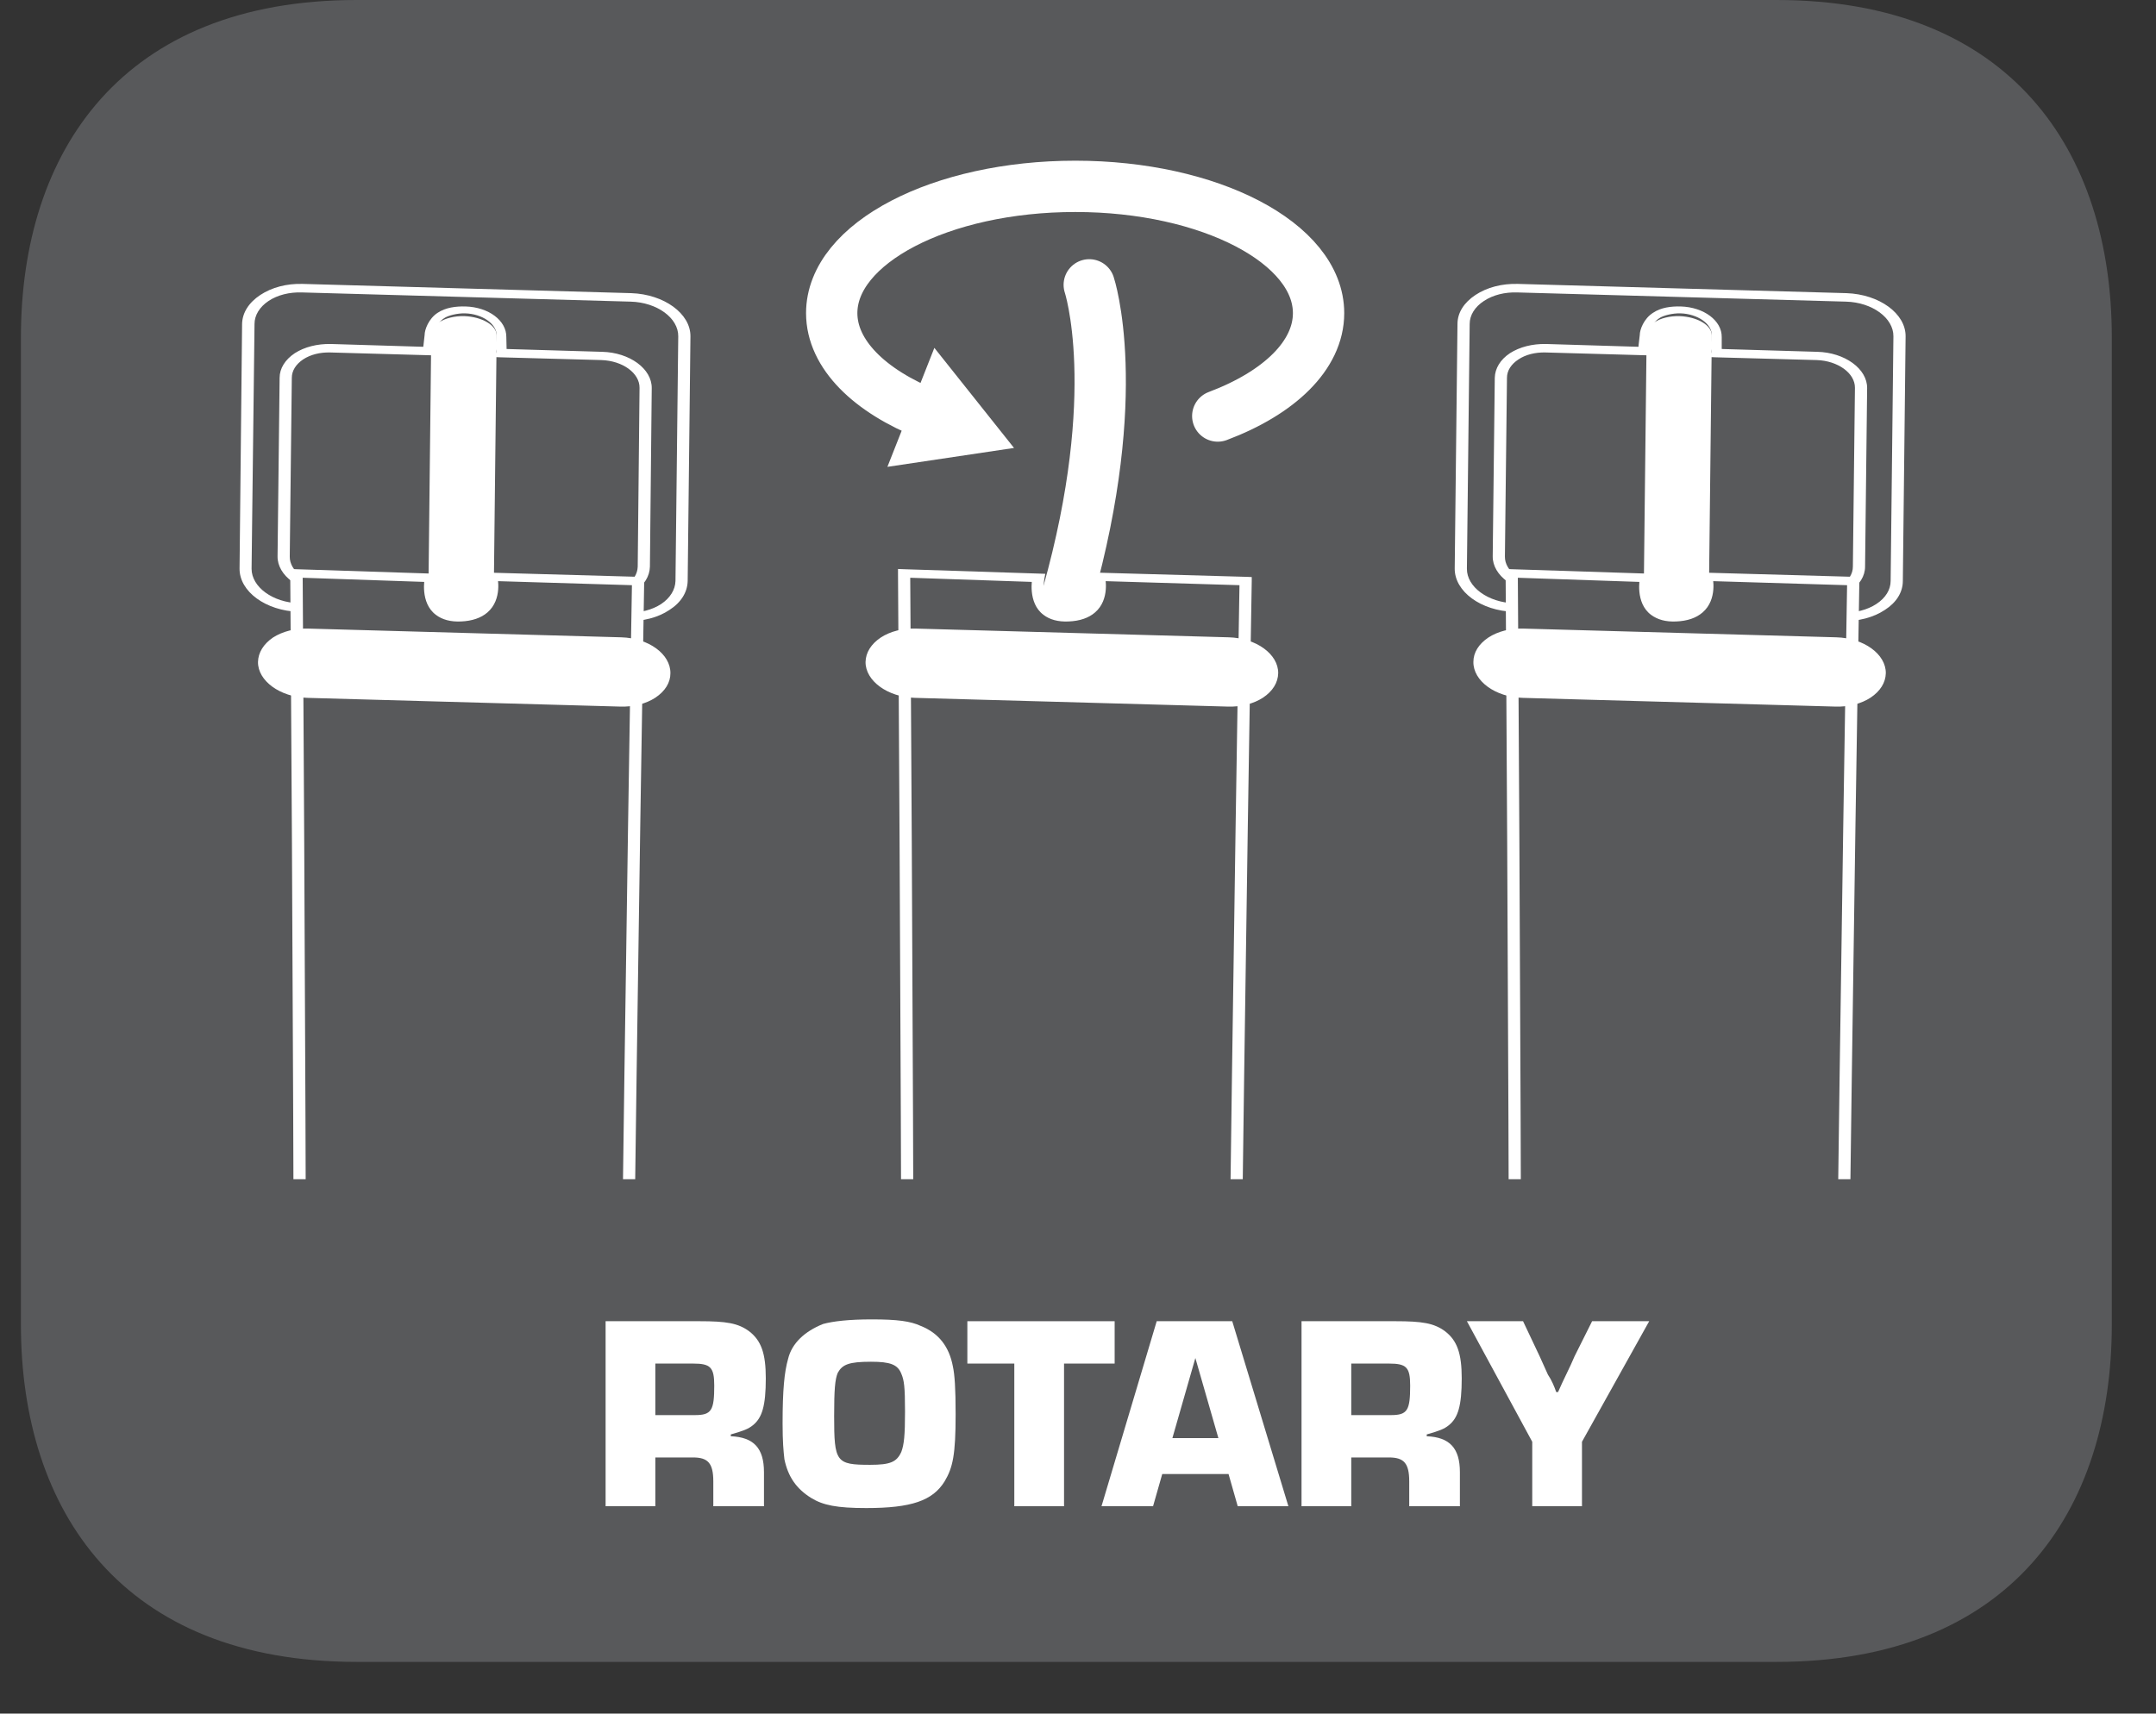 <?xml version="1.0" encoding="UTF-8"?>
<svg xmlns="http://www.w3.org/2000/svg" xmlns:xlink="http://www.w3.org/1999/xlink" width="36.594pt" height="29.093pt" viewBox="0 0 36.594 29.093" version="1.2">
<rect x="0" y="0" width="36.594" height="29.093" fill="#333333" stroke="none"/>
<defs>
<g>
<symbol overflow="visible" id="glyph0-0">
<path style="stroke:none;" d=""/>
</symbol>
<symbol overflow="visible" id="glyph0-1">
<path style="stroke:none;" d="M 0.25 0 L 1.094 0 L 1.094 -0.828 L 1.734 -0.828 C 1.984 -0.828 2.078 -0.734 2.078 -0.422 L 2.078 0 L 2.938 0 L 2.938 -0.578 C 2.938 -0.984 2.766 -1.172 2.375 -1.188 L 2.375 -1.219 C 2.594 -1.281 2.672 -1.312 2.75 -1.375 C 2.906 -1.5 2.969 -1.703 2.969 -2.172 C 2.969 -2.594 2.891 -2.812 2.688 -2.969 C 2.5 -3.109 2.297 -3.141 1.844 -3.141 L 0.25 -3.141 Z M 1.094 -1.547 L 1.094 -2.422 L 1.734 -2.422 C 2.031 -2.422 2.094 -2.359 2.094 -2.047 C 2.094 -1.625 2.047 -1.547 1.766 -1.547 Z M 1.094 -1.547 "/>
</symbol>
<symbol overflow="visible" id="glyph0-2">
<path style="stroke:none;" d="M 1.656 -3.172 C 1.266 -3.172 1 -3.141 0.828 -3.094 C 0.516 -2.969 0.297 -2.766 0.234 -2.5 C 0.172 -2.281 0.141 -1.984 0.141 -1.406 C 0.141 -1.094 0.156 -0.938 0.172 -0.797 C 0.234 -0.5 0.375 -0.297 0.625 -0.141 C 0.828 -0.016 1.062 0.031 1.562 0.031 C 2.328 0.031 2.688 -0.094 2.891 -0.422 C 3.031 -0.656 3.078 -0.875 3.078 -1.562 C 3.078 -2 3.062 -2.234 3.031 -2.375 C 2.969 -2.703 2.797 -2.938 2.484 -3.062 C 2.312 -3.141 2.094 -3.172 1.656 -3.172 Z M 1.641 -2.453 C 1.969 -2.453 2.094 -2.406 2.156 -2.25 C 2.203 -2.141 2.219 -2.031 2.219 -1.609 C 2.219 -1.203 2.203 -1.047 2.156 -0.922 C 2.078 -0.75 1.969 -0.703 1.625 -0.703 C 1.047 -0.703 1.016 -0.75 1.016 -1.531 C 1.016 -1.984 1.031 -2.156 1.078 -2.266 C 1.156 -2.406 1.266 -2.453 1.641 -2.453 Z M 1.641 -2.453 "/>
</symbol>
<symbol overflow="visible" id="glyph0-3">
<path style="stroke:none;" d="M 1.672 -2.422 L 2.531 -2.422 L 2.531 -3.141 L 0.031 -3.141 L 0.031 -2.422 L 0.828 -2.422 L 0.828 0 L 1.672 0 Z M 1.672 -2.422 "/>
</symbol>
<symbol overflow="visible" id="glyph0-4">
<path style="stroke:none;" d="M 2.125 -0.547 L 2.281 0 L 3.141 0 L 2.188 -3.141 L 0.906 -3.141 L -0.031 0 L 0.844 0 L 1 -0.547 Z M 1.953 -1.156 L 1.172 -1.156 L 1.562 -2.516 Z M 1.953 -1.156 "/>
</symbol>
<symbol overflow="visible" id="glyph0-5">
<path style="stroke:none;" d="M 3.094 -3.141 L 2.125 -3.141 L 1.828 -2.547 C 1.75 -2.359 1.641 -2.156 1.547 -1.938 L 1.516 -1.938 C 1.484 -2.031 1.438 -2.141 1.375 -2.234 L 1.234 -2.547 L 0.953 -3.141 L 0 -3.141 L 1.109 -1.094 L 1.109 0 L 1.953 0 L 1.953 -1.094 Z M 3.094 -3.141 "/>
</symbol>
</g>
<clipPath id="clip1">
  <path d="M 0.355 0 L 35.844 0 L 35.844 28.215 L 0.355 28.215 Z M 0.355 0 "/>
</clipPath>
<clipPath id="clip2">
  <path d="M 0.355 0 L 35.844 0 L 35.844 28.215 L 0.355 28.215 Z M 0.355 0 "/>
</clipPath>
<clipPath id="clip3">
  <path d="M 4 4.102 L 12 4.102 L 12 11 L 4 11 Z M 4 4.102 "/>
</clipPath>
<clipPath id="clip4">
  <path d="M 4 4.102 L 12 4.102 L 12 11 L 4 11 Z M 4 4.102 "/>
</clipPath>
<clipPath id="clip5">
  <path d="M 4 9 L 11 9 L 11 20.02 L 4 20.02 Z M 4 9 "/>
</clipPath>
<clipPath id="clip6">
  <path d="M 15 9 L 22 9 L 22 20.02 L 15 20.02 Z M 15 9 "/>
</clipPath>
<clipPath id="clip7">
  <path d="M 24 4.102 L 33 4.102 L 33 11 L 24 11 Z M 24 4.102 "/>
</clipPath>
<clipPath id="clip8">
  <path d="M 24 4.102 L 33 4.102 L 33 11 L 24 11 Z M 24 4.102 "/>
</clipPath>
<clipPath id="clip9">
  <path d="M 25 9 L 32 9 L 32 20.02 L 25 20.02 Z M 25 9 "/>
</clipPath>
</defs>
<g id="surface1">
<g clip-path="url(#clip1)" clip-rule="nonzero">
<path style=" stroke:none;fill-rule:nonzero;fill:rgb(34.509%,34.901%,35.686%);fill-opacity:1;" d="M 0.355 5.73 C 0.355 2.57 2.07 0 6.055 0 L 30.152 0 C 34.133 0 35.844 2.57 35.844 5.73 L 35.844 22.488 C 35.844 25.648 34.133 28.215 30.152 28.215 L 6.055 28.215 C 2.07 28.215 0.355 25.648 0.355 22.488 Z M 0.355 5.73 "/>
</g>
<g style="fill:rgb(100%,100%,100%);fill-opacity:1;">
  <use xlink:href="#glyph0-1" x="10.029" y="25.572"/>
</g>
<g style="fill:rgb(100%,100%,100%);fill-opacity:1;">
  <use xlink:href="#glyph0-2" x="13.142" y="25.572"/>
</g>
<g style="fill:rgb(100%,100%,100%);fill-opacity:1;">
  <use xlink:href="#glyph0-3" x="16.388" y="25.572"/>
  <use xlink:href="#glyph0-4" x="18.727" y="25.572"/>
</g>
<g style="fill:rgb(100%,100%,100%);fill-opacity:1;">
  <use xlink:href="#glyph0-1" x="21.841" y="25.572"/>
</g>
<g style="fill:rgb(100%,100%,100%);fill-opacity:1;">
  <use xlink:href="#glyph0-5" x="24.898" y="25.572"/>
</g>
<g clip-path="url(#clip2)" clip-rule="nonzero">
<path style="fill:none;stroke-width:0.898;stroke-linecap:round;stroke-linejoin:miter;stroke:rgb(100%,100%,100%);stroke-opacity:1;stroke-miterlimit:22.926;" d="M -0 -0.002 C -1.027 0.405 -1.692 1.05 -1.692 1.771 C -1.692 2.995 0.217 3.99 2.57 3.99 C 4.922 3.99 6.827 2.995 6.827 1.771 C 6.827 1.03 6.135 0.373 5.063 -0.03 " transform="matrix(0.97,0,0,-0.97,15.758,7.034)"/>
</g>
<path style=" stroke:none;fill-rule:nonzero;fill:rgb(100%,100%,100%);fill-opacity:1;" d="M 15.859 5.906 L 17.211 7.605 L 15.062 7.926 Z M 15.859 5.906 "/>
<g clip-path="url(#clip3)" clip-rule="nonzero">
<path style=" stroke:none;fill-rule:nonzero;fill:rgb(34.509%,34.901%,35.686%);fill-opacity:1;" d="M 10.215 6.043 C 10.629 6.055 10.965 6.297 10.961 6.586 L 10.926 9.621 C 10.922 9.91 10.582 10.137 10.168 10.121 L 5.562 9.992 C 5.145 9.98 4.812 9.738 4.816 9.449 L 4.848 6.414 C 4.852 6.125 5.191 5.902 5.609 5.914 Z M 4.215 5.5 L 4.168 9.656 C 4.164 10.004 4.57 10.301 5.074 10.312 L 10.648 10.473 C 11.152 10.484 11.562 10.215 11.566 9.863 L 11.613 5.711 C 11.617 5.359 11.215 5.066 10.707 5.051 L 5.133 4.891 C 4.629 4.879 4.219 5.148 4.215 5.5 "/>
<path style=" stroke:none;fill-rule:nonzero;fill:rgb(100%,100%,100%);fill-opacity:1;" d="M 5.133 4.895 L 10.707 5.055 C 11.211 5.066 11.613 5.363 11.609 5.711 L 11.562 9.863 C 11.562 10.035 11.465 10.188 11.289 10.305 C 11.117 10.418 10.891 10.477 10.648 10.469 L 5.074 10.312 C 4.574 10.297 4.168 10.004 4.172 9.652 L 4.219 5.5 C 4.223 5.332 4.316 5.176 4.492 5.062 C 4.664 4.945 4.891 4.887 5.133 4.895 M 4.211 5.5 L 4.164 9.652 C 4.16 10.004 4.566 10.305 5.074 10.316 L 10.648 10.473 C 10.891 10.48 11.121 10.422 11.297 10.309 C 11.473 10.191 11.57 10.035 11.57 9.863 L 11.617 5.711 C 11.621 5.359 11.215 5.062 10.707 5.047 L 5.133 4.891 C 4.891 4.883 4.66 4.941 4.484 5.055 C 4.309 5.172 4.211 5.328 4.211 5.5 "/>
</g>
<path style=" stroke:none;fill-rule:nonzero;fill:rgb(100%,100%,100%);fill-opacity:1;" d="M 5.609 5.91 C 5.406 5.902 5.215 5.953 5.07 6.047 C 4.926 6.145 4.844 6.273 4.844 6.414 C 4.844 6.414 4.809 9.449 4.809 9.449 C 4.805 9.738 5.145 9.984 5.562 9.996 L 10.168 10.125 C 10.367 10.133 10.559 10.082 10.703 9.988 C 10.848 9.891 10.93 9.762 10.93 9.621 C 10.93 9.621 10.965 6.586 10.965 6.586 C 10.969 6.297 10.633 6.051 10.215 6.039 Z M 10.215 6.047 C 10.625 6.059 10.961 6.301 10.957 6.586 L 10.922 9.621 C 10.922 9.762 10.84 9.891 10.695 9.984 C 10.555 10.078 10.367 10.125 10.168 10.121 L 5.562 9.988 C 5.148 9.977 4.816 9.734 4.82 9.449 L 4.852 6.414 C 4.855 6.273 4.934 6.145 5.078 6.051 C 5.219 5.957 5.406 5.91 5.609 5.914 Z M 10.215 6.047 "/>
<g clip-path="url(#clip4)" clip-rule="nonzero">
<path style=" stroke:none;fill-rule:nonzero;fill:rgb(100%,100%,100%);fill-opacity:1;" d="M 5.129 4.965 L 10.703 5.121 C 11.152 5.133 11.516 5.398 11.512 5.711 C 11.512 5.711 11.465 9.863 11.465 9.863 C 11.461 10.012 11.375 10.152 11.223 10.254 C 11.07 10.355 10.867 10.406 10.652 10.402 C 10.652 10.402 5.078 10.242 5.078 10.242 C 4.629 10.23 4.27 9.965 4.27 9.656 L 4.32 5.5 C 4.32 5.352 4.406 5.211 4.559 5.109 C 4.711 5.008 4.914 4.957 5.129 4.965 M 4.109 5.5 L 4.066 9.652 C 4.062 10.043 4.512 10.371 5.07 10.387 L 10.645 10.543 C 10.914 10.551 11.172 10.484 11.363 10.355 C 11.559 10.23 11.668 10.055 11.672 9.863 C 11.672 9.863 11.719 5.711 11.719 5.711 C 11.723 5.324 11.27 4.996 10.715 4.977 L 5.137 4.82 C 4.867 4.812 4.613 4.879 4.418 5.008 C 4.223 5.137 4.113 5.309 4.109 5.5 "/>
</g>
<path style=" stroke:none;fill-rule:nonzero;fill:rgb(100%,100%,100%);fill-opacity:1;" d="M 7.902 5.203 C 7.738 5.199 7.566 5.219 7.426 5.312 C 7.277 5.41 7.207 5.594 7.207 5.688 C 7.207 5.688 7.188 5.859 7.188 5.859 C 7.184 5.898 7.172 5.938 7.188 5.977 L 7.293 5.891 L 5.613 5.84 C 5.383 5.836 5.168 5.891 5.004 5.996 C 4.84 6.105 4.746 6.254 4.746 6.414 C 4.746 6.414 4.711 9.445 4.711 9.445 C 4.707 9.773 5.086 10.051 5.559 10.062 L 10.164 10.195 C 10.391 10.199 10.609 10.145 10.773 10.039 C 10.938 9.93 11.027 9.781 11.031 9.621 C 11.031 9.621 11.062 6.59 11.062 6.59 C 11.066 6.262 10.688 5.984 10.219 5.973 C 10.219 5.973 8.492 5.922 8.492 5.922 L 8.59 6.012 C 8.605 5.973 8.598 5.941 8.598 5.902 C 8.598 5.902 8.594 5.723 8.594 5.723 C 8.598 5.445 8.297 5.215 7.902 5.203 M 8.43 5.695 L 8.406 5.895 C 8.402 5.922 8.438 5.949 8.426 5.98 L 8.398 6.062 L 8.484 6.066 L 10.207 6.113 C 10.57 6.125 10.859 6.336 10.855 6.586 L 10.824 9.621 C 10.82 9.742 10.754 9.852 10.629 9.934 C 10.508 10.016 10.344 10.055 10.172 10.051 C 10.172 10.051 5.566 9.922 5.566 9.922 C 5.207 9.91 4.914 9.699 4.918 9.449 C 4.918 9.449 4.953 6.414 4.953 6.414 C 4.953 6.293 5.023 6.184 5.145 6.102 C 5.27 6.02 5.43 5.98 5.602 5.984 L 7.281 6.031 L 7.418 6.035 L 7.387 5.945 C 7.379 5.914 7.375 5.887 7.375 5.859 C 7.375 5.859 7.375 5.688 7.375 5.688 C 7.375 5.648 7.402 5.488 7.539 5.402 C 7.605 5.355 7.766 5.316 7.895 5.32 C 8.184 5.328 8.43 5.496 8.43 5.695 "/>
<path style=" stroke:none;fill-rule:nonzero;fill:rgb(100%,100%,100%);fill-opacity:1;" d="M 7.879 5.422 C 8.141 5.43 8.352 5.551 8.352 5.695 L 8.301 10.207 C 8.297 10.352 8.086 10.461 7.82 10.453 C 7.559 10.445 7.348 10.324 7.348 10.18 L 7.398 5.668 C 7.402 5.523 7.613 5.414 7.879 5.422 "/>
<path style=" stroke:none;fill-rule:nonzero;fill:rgb(100%,100%,100%);fill-opacity:1;" d="M 7.883 5.367 C 7.715 5.363 7.559 5.402 7.449 5.473 C 7.367 5.527 7.324 5.594 7.32 5.668 C 7.32 5.668 7.27 10.18 7.27 10.18 C 7.27 10.352 7.516 10.496 7.816 10.508 C 7.984 10.512 8.145 10.473 8.25 10.402 C 8.332 10.348 8.375 10.277 8.379 10.207 C 8.379 10.207 8.43 5.695 8.43 5.695 C 8.43 5.523 8.184 5.379 7.883 5.367 M 7.875 5.477 C 8.094 5.48 8.273 5.582 8.273 5.695 C 8.273 5.695 8.223 10.203 8.223 10.203 C 8.223 10.262 8.18 10.301 8.141 10.324 C 8.066 10.375 7.949 10.402 7.824 10.398 C 7.605 10.395 7.426 10.293 7.426 10.18 C 7.426 10.18 7.477 5.672 7.477 5.672 C 7.477 5.613 7.52 5.574 7.559 5.551 C 7.633 5.5 7.75 5.473 7.875 5.477 "/>
<g clip-path="url(#clip5)" clip-rule="nonzero">
<path style=" stroke:none;fill-rule:nonzero;fill:rgb(34.509%,34.901%,35.686%);fill-opacity:1;" d="M 5.031 9.734 C 5.031 9.734 5.051 12.441 5.07 16.27 C 5.109 24.77 5.141 38.812 4.926 41.039 C 4.609 44.266 5.332 49.129 7.25 49.254 C 9.375 49.398 10.824 46.379 10.605 40.68 C 10.391 34.98 10.828 9.863 10.828 9.863 L 8.34 9.793 C 8.34 9.793 8.492 10.453 7.816 10.48 C 7.172 10.504 7.312 9.809 7.312 9.809 Z M 5.031 9.734 "/>
<path style=" stroke:none;fill-rule:nonzero;fill:rgb(100%,100%,100%);fill-opacity:1;" d="M 7.211 9.801 C 7.207 9.816 7.125 10.234 7.398 10.438 C 7.504 10.52 7.648 10.559 7.824 10.551 C 8.012 10.543 8.164 10.492 8.273 10.398 C 8.531 10.176 8.445 9.797 8.441 9.781 L 8.336 9.863 L 10.824 9.938 L 10.727 9.863 C 10.723 10.172 10.289 35.047 10.504 40.684 C 10.664 44.934 9.902 47.926 8.414 48.883 C 8.062 49.109 7.672 49.211 7.262 49.184 C 5.453 49.062 4.719 44.203 5.027 41.043 C 5.34 37.852 5.137 10.07 5.137 9.734 L 5.027 9.805 L 7.309 9.883 Z M 4.926 9.734 C 4.93 10.07 5.133 37.848 4.82 41.031 C 4.656 42.723 4.781 44.746 5.148 46.32 C 5.457 47.648 6.074 49.25 7.242 49.328 C 7.715 49.359 8.156 49.242 8.555 48.988 C 10.086 48 10.871 44.973 10.711 40.68 C 10.496 35.047 10.93 10.172 10.934 9.863 L 10.934 9.797 L 10.832 9.793 L 8.344 9.723 L 8.215 9.719 L 8.234 9.805 C 8.238 9.809 8.312 10.137 8.113 10.309 C 8.039 10.371 7.941 10.402 7.812 10.406 C 7.699 10.414 7.613 10.391 7.551 10.344 C 7.379 10.215 7.395 9.922 7.414 9.82 L 7.43 9.742 C 7.43 9.742 7.316 9.738 7.316 9.738 L 5.035 9.664 L 4.926 9.66 Z M 4.926 9.734 "/>
</g>
<path style=" stroke:none;fill-rule:nonzero;fill:rgb(100%,100%,100%);fill-opacity:1;" d="M 11.277 11.43 C 11.273 11.715 10.938 11.938 10.527 11.926 L 5.223 11.777 C 4.809 11.766 4.48 11.523 4.484 11.238 C 4.488 10.953 4.82 10.73 5.234 10.742 L 10.539 10.891 C 10.949 10.902 11.281 11.145 11.277 11.43 "/>
<path style=" stroke:none;fill-rule:nonzero;fill:rgb(100%,100%,100%);fill-opacity:1;" d="M 11.379 11.43 C 11.383 11.105 11.008 10.832 10.543 10.82 C 10.543 10.82 5.238 10.672 5.238 10.672 C 5.012 10.664 4.797 10.719 4.633 10.824 C 4.473 10.934 4.383 11.078 4.379 11.238 C 4.375 11.559 4.754 11.836 5.219 11.848 C 5.219 11.848 10.523 11.996 10.523 11.996 C 10.75 12.004 10.965 11.949 11.125 11.844 C 11.289 11.734 11.379 11.59 11.379 11.43 M 11.176 11.43 C 11.172 11.547 11.105 11.66 10.98 11.738 C 10.863 11.816 10.699 11.859 10.531 11.855 L 5.227 11.703 C 4.871 11.695 4.582 11.484 4.586 11.238 C 4.59 11.117 4.656 11.008 4.777 10.93 C 4.898 10.848 5.059 10.809 5.23 10.812 C 5.23 10.812 10.535 10.965 10.535 10.965 C 10.891 10.973 11.176 11.184 11.176 11.43 "/>
<g clip-path="url(#clip6)" clip-rule="nonzero">
<path style=" stroke:none;fill-rule:nonzero;fill:rgb(34.509%,34.901%,35.686%);fill-opacity:1;" d="M 15.344 9.734 C 15.344 9.734 15.363 12.441 15.383 16.27 C 15.422 24.77 15.453 38.812 15.238 41.039 C 14.922 44.266 15.648 49.129 17.566 49.254 C 19.688 49.398 21.137 46.379 20.918 40.68 C 20.703 34.98 21.141 9.863 21.141 9.863 L 18.652 9.793 C 18.652 9.793 18.805 10.453 18.133 10.48 C 17.484 10.504 17.625 9.809 17.625 9.809 Z M 15.344 9.734 "/>
<path style=" stroke:none;fill-rule:nonzero;fill:rgb(100%,100%,100%);fill-opacity:1;" d="M 17.523 9.801 C 17.52 9.816 17.438 10.234 17.711 10.438 C 17.816 10.52 17.961 10.559 18.137 10.551 C 18.328 10.543 18.477 10.492 18.586 10.398 C 18.844 10.176 18.758 9.797 18.754 9.781 L 18.648 9.863 L 21.137 9.938 L 21.039 9.863 C 21.035 10.172 20.602 35.047 20.816 40.684 C 20.977 44.934 20.215 47.926 18.727 48.883 C 18.375 49.109 17.984 49.211 17.574 49.184 C 15.766 49.062 15.031 44.203 15.34 41.043 C 15.652 37.852 15.449 10.07 15.449 9.734 L 15.34 9.805 L 17.621 9.883 Z M 15.242 9.734 C 15.242 10.07 15.445 37.848 15.133 41.031 C 14.969 42.723 15.094 44.746 15.461 46.32 C 15.77 47.648 16.387 49.25 17.555 49.328 C 18.027 49.359 18.469 49.242 18.867 48.988 C 20.398 48 21.184 44.973 21.023 40.68 C 20.809 35.047 21.242 10.172 21.246 9.863 L 21.246 9.797 L 21.148 9.793 L 18.656 9.723 L 18.527 9.719 L 18.551 9.805 C 18.551 9.809 18.625 10.137 18.426 10.309 C 18.355 10.371 18.254 10.402 18.125 10.406 C 18.012 10.414 17.926 10.391 17.863 10.344 C 17.691 10.215 17.707 9.922 17.727 9.82 L 17.742 9.742 C 17.742 9.742 17.629 9.738 17.629 9.738 L 15.348 9.664 L 15.242 9.66 Z M 15.242 9.734 "/>
</g>
<path style=" stroke:none;fill-rule:nonzero;fill:rgb(100%,100%,100%);fill-opacity:1;" d="M 21.59 11.43 C 21.586 11.715 21.25 11.938 20.84 11.926 L 15.535 11.777 C 15.125 11.766 14.793 11.523 14.797 11.238 C 14.801 10.953 15.137 10.73 15.547 10.742 L 20.852 10.891 C 21.262 10.902 21.594 11.145 21.59 11.43 "/>
<path style=" stroke:none;fill-rule:nonzero;fill:rgb(100%,100%,100%);fill-opacity:1;" d="M 21.695 11.43 C 21.699 11.105 21.32 10.832 20.855 10.82 C 20.855 10.82 15.551 10.672 15.551 10.672 C 15.324 10.664 15.109 10.719 14.949 10.824 C 14.785 10.934 14.695 11.078 14.691 11.238 C 14.688 11.559 15.066 11.836 15.531 11.848 C 15.531 11.848 20.836 11.996 20.836 11.996 C 21.062 12.004 21.277 11.949 21.438 11.844 C 21.602 11.734 21.691 11.59 21.695 11.43 M 21.488 11.43 C 21.484 11.547 21.418 11.66 21.297 11.738 C 21.176 11.816 21.016 11.859 20.844 11.855 L 15.539 11.703 C 15.184 11.695 14.898 11.484 14.902 11.238 C 14.902 11.117 14.969 11.008 15.09 10.93 C 15.211 10.848 15.371 10.809 15.543 10.812 C 15.543 10.812 20.848 10.965 20.848 10.965 C 21.203 10.973 21.488 11.184 21.488 11.43 "/>
<g clip-path="url(#clip7)" clip-rule="nonzero">
<path style=" stroke:none;fill-rule:nonzero;fill:rgb(34.509%,34.901%,35.686%);fill-opacity:1;" d="M 30.84 6.043 C 31.254 6.055 31.59 6.297 31.586 6.586 L 31.555 9.621 C 31.551 9.91 31.211 10.137 30.793 10.121 L 26.188 9.992 C 25.773 9.98 25.438 9.738 25.441 9.449 L 25.477 6.414 C 25.477 6.125 25.816 5.902 26.234 5.914 Z M 24.84 5.5 L 24.797 9.656 C 24.793 10.004 25.195 10.301 25.699 10.312 L 31.273 10.473 C 31.777 10.484 32.191 10.215 32.195 9.863 L 32.238 5.711 C 32.246 5.359 31.84 5.066 31.336 5.051 L 25.762 4.891 C 25.258 4.879 24.844 5.148 24.84 5.5 "/>
<path style=" stroke:none;fill-rule:nonzero;fill:rgb(100%,100%,100%);fill-opacity:1;" d="M 25.762 4.895 L 31.336 5.055 C 31.836 5.066 32.238 5.363 32.234 5.711 L 32.191 9.863 C 32.188 10.035 32.09 10.188 31.918 10.305 C 31.746 10.418 31.516 10.477 31.273 10.469 L 25.699 10.312 C 25.199 10.297 24.797 10.004 24.801 9.652 L 24.844 5.5 C 24.848 5.332 24.945 5.176 25.117 5.062 C 25.289 4.945 25.52 4.887 25.762 4.895 M 24.836 5.5 L 24.789 9.652 C 24.785 10.004 25.195 10.305 25.699 10.316 L 31.273 10.473 C 31.52 10.48 31.75 10.422 31.922 10.309 C 32.098 10.191 32.195 10.035 32.199 9.863 L 32.246 5.711 C 32.25 5.359 31.84 5.062 31.336 5.047 L 25.762 4.891 C 25.516 4.883 25.285 4.941 25.113 5.055 C 24.938 5.172 24.84 5.328 24.836 5.5 "/>
</g>
<path style=" stroke:none;fill-rule:nonzero;fill:rgb(100%,100%,100%);fill-opacity:1;" d="M 26.234 5.91 C 26.031 5.902 25.844 5.953 25.699 6.047 C 25.555 6.145 25.473 6.273 25.469 6.414 C 25.469 6.414 25.438 9.449 25.438 9.449 C 25.434 9.738 25.77 9.984 26.188 9.996 L 30.793 10.125 C 30.996 10.133 31.184 10.082 31.328 9.988 C 31.473 9.891 31.555 9.762 31.559 9.621 C 31.559 9.621 31.59 6.586 31.59 6.586 C 31.594 6.297 31.258 6.051 30.84 6.039 Z M 30.84 6.047 C 31.254 6.059 31.586 6.301 31.582 6.586 L 31.547 9.621 C 31.547 9.762 31.465 9.891 31.324 9.984 C 31.184 10.078 30.992 10.125 30.793 10.121 L 26.188 9.988 C 25.773 9.977 25.441 9.734 25.445 9.449 L 25.477 6.414 C 25.48 6.273 25.562 6.145 25.703 6.051 C 25.848 5.957 26.035 5.91 26.234 5.914 Z M 30.84 6.047 "/>
<g clip-path="url(#clip8)" clip-rule="nonzero">
<path style=" stroke:none;fill-rule:nonzero;fill:rgb(100%,100%,100%);fill-opacity:1;" d="M 25.758 4.965 L 31.332 5.121 C 31.777 5.133 32.141 5.398 32.137 5.711 C 32.137 5.711 32.09 9.863 32.09 9.863 C 32.09 10.012 32.004 10.152 31.848 10.254 C 31.695 10.355 31.492 10.406 31.277 10.402 C 31.277 10.402 25.703 10.242 25.703 10.242 C 25.258 10.23 24.895 9.965 24.898 9.656 L 24.945 5.5 C 24.945 5.352 25.031 5.211 25.188 5.109 C 25.34 5.008 25.543 4.957 25.758 4.965 M 24.738 5.5 L 24.691 9.652 C 24.688 10.043 25.137 10.371 25.695 10.387 L 31.27 10.543 C 31.543 10.551 31.797 10.484 31.992 10.355 C 32.188 10.23 32.297 10.055 32.297 9.863 C 32.297 9.863 32.344 5.711 32.344 5.711 C 32.348 5.324 31.898 4.996 31.34 4.977 L 25.766 4.82 C 25.492 4.812 25.238 4.879 25.043 5.008 C 24.848 5.137 24.738 5.309 24.738 5.5 "/>
</g>
<path style=" stroke:none;fill-rule:nonzero;fill:rgb(100%,100%,100%);fill-opacity:1;" d="M 28.527 5.203 C 28.367 5.199 28.191 5.219 28.055 5.312 C 27.902 5.41 27.832 5.594 27.832 5.688 C 27.832 5.688 27.812 5.859 27.812 5.859 C 27.812 5.898 27.801 5.938 27.812 5.977 L 27.918 5.891 L 26.238 5.84 C 26.008 5.836 25.793 5.891 25.629 5.996 C 25.465 6.105 25.375 6.254 25.371 6.414 C 25.371 6.414 25.336 9.445 25.336 9.445 C 25.332 9.773 25.715 10.051 26.184 10.062 L 30.789 10.195 C 31.02 10.199 31.234 10.145 31.398 10.039 C 31.562 9.93 31.656 9.781 31.656 9.621 C 31.656 9.621 31.691 6.59 31.691 6.59 C 31.695 6.262 31.312 5.984 30.844 5.973 C 30.844 5.973 29.121 5.922 29.121 5.922 L 29.215 6.012 C 29.23 5.973 29.223 5.941 29.223 5.902 C 29.223 5.902 29.223 5.723 29.223 5.723 C 29.227 5.445 28.922 5.215 28.527 5.203 M 29.055 5.695 L 29.031 5.895 C 29.031 5.922 29.062 5.949 29.051 5.98 L 29.023 6.062 L 29.113 6.066 L 30.836 6.113 C 31.195 6.125 31.488 6.336 31.484 6.586 L 31.449 9.621 C 31.449 9.742 31.379 9.852 31.254 9.934 C 31.133 10.016 30.969 10.055 30.797 10.051 C 30.797 10.051 26.191 9.922 26.191 9.922 C 25.832 9.91 25.539 9.699 25.543 9.449 C 25.543 9.449 25.578 6.414 25.578 6.414 C 25.578 6.293 25.648 6.184 25.773 6.102 C 25.895 6.02 26.059 5.98 26.23 5.984 L 27.91 6.031 L 28.047 6.035 L 28.016 5.945 C 28.004 5.914 28 5.887 28 5.859 C 28 5.859 28.004 5.688 28.004 5.688 C 28.004 5.648 28.027 5.488 28.164 5.402 C 28.23 5.355 28.391 5.316 28.523 5.32 C 28.809 5.328 29.059 5.496 29.055 5.695 "/>
<path style=" stroke:none;fill-rule:nonzero;fill:rgb(100%,100%,100%);fill-opacity:1;" d="M 28.504 5.422 C 28.766 5.43 28.98 5.551 28.977 5.695 L 28.926 10.207 C 28.926 10.352 28.711 10.461 28.449 10.453 C 28.184 10.445 27.973 10.324 27.977 10.18 L 28.023 5.668 C 28.027 5.523 28.242 5.414 28.504 5.422 "/>
<path style=" stroke:none;fill-rule:nonzero;fill:rgb(100%,100%,100%);fill-opacity:1;" d="M 28.508 5.367 C 28.34 5.363 28.184 5.402 28.078 5.473 C 27.996 5.527 27.949 5.594 27.949 5.668 C 27.949 5.668 27.898 10.18 27.898 10.18 C 27.895 10.352 28.141 10.496 28.445 10.508 C 28.613 10.512 28.77 10.473 28.875 10.402 C 28.957 10.348 29.004 10.277 29.004 10.207 C 29.004 10.207 29.055 5.695 29.055 5.695 C 29.055 5.523 28.812 5.379 28.508 5.367 M 28.5 5.477 C 28.723 5.48 28.902 5.582 28.898 5.695 C 28.898 5.695 28.848 10.203 28.848 10.203 C 28.848 10.262 28.805 10.301 28.77 10.324 C 28.691 10.375 28.578 10.402 28.449 10.398 C 28.23 10.395 28.051 10.293 28.051 10.18 C 28.051 10.18 28.102 5.672 28.102 5.672 C 28.105 5.613 28.148 5.574 28.184 5.551 C 28.262 5.5 28.375 5.473 28.5 5.477 "/>
<g clip-path="url(#clip9)" clip-rule="nonzero">
<path style=" stroke:none;fill-rule:nonzero;fill:rgb(34.509%,34.901%,35.686%);fill-opacity:1;" d="M 25.656 9.734 C 25.656 9.734 25.68 12.441 25.695 16.27 C 25.734 24.77 25.77 38.812 25.551 41.039 C 25.234 44.266 25.961 49.129 27.879 49.254 C 30 49.398 31.449 46.379 31.234 40.68 C 31.016 34.98 31.457 9.863 31.457 9.863 L 28.965 9.793 C 28.965 9.793 29.121 10.453 28.445 10.48 C 27.797 10.504 27.938 9.809 27.938 9.809 Z M 25.656 9.734 "/>
<path style=" stroke:none;fill-rule:nonzero;fill:rgb(100%,100%,100%);fill-opacity:1;" d="M 27.836 9.801 C 27.832 9.816 27.75 10.234 28.023 10.438 C 28.133 10.52 28.273 10.559 28.449 10.551 C 28.641 10.543 28.789 10.492 28.898 10.398 C 29.156 10.176 29.07 9.797 29.066 9.781 L 28.961 9.863 L 31.449 9.938 L 31.352 9.863 C 31.348 10.172 30.918 35.047 31.129 40.684 C 31.289 44.934 30.527 47.926 29.039 48.883 C 28.688 49.109 28.301 49.211 27.891 49.184 C 26.078 49.062 25.344 44.203 25.652 41.043 C 25.965 37.852 25.762 10.07 25.762 9.734 L 25.652 9.805 L 27.934 9.883 Z M 25.555 9.734 C 25.555 10.07 25.758 37.848 25.445 41.031 C 25.281 42.723 25.406 44.746 25.773 46.32 C 26.086 47.648 26.699 49.25 27.867 49.328 C 28.34 49.359 28.785 49.242 29.184 48.988 C 30.715 48 31.5 44.973 31.336 40.68 C 31.125 35.047 31.555 10.172 31.559 9.863 L 31.559 9.797 L 31.461 9.793 L 28.969 9.723 L 28.844 9.719 L 28.863 9.805 C 28.863 9.809 28.938 10.137 28.738 10.309 C 28.668 10.371 28.57 10.402 28.438 10.406 C 28.328 10.414 28.238 10.391 28.176 10.344 C 28.004 10.215 28.02 9.922 28.039 9.82 L 28.055 9.742 C 28.055 9.742 27.945 9.738 27.945 9.738 L 25.664 9.664 L 25.555 9.66 Z M 25.555 9.734 "/>
</g>
<path style=" stroke:none;fill-rule:nonzero;fill:rgb(100%,100%,100%);fill-opacity:1;" d="M 31.902 11.43 C 31.902 11.715 31.562 11.938 31.152 11.926 L 25.848 11.777 C 25.438 11.766 25.105 11.523 25.109 11.238 C 25.113 10.953 25.449 10.73 25.859 10.742 L 31.164 10.891 C 31.574 10.902 31.906 11.145 31.902 11.43 "/>
<path style=" stroke:none;fill-rule:nonzero;fill:rgb(100%,100%,100%);fill-opacity:1;" d="M 32.008 11.43 C 32.012 11.105 31.633 10.832 31.168 10.82 C 31.168 10.82 25.863 10.672 25.863 10.672 C 25.637 10.664 25.422 10.719 25.262 10.824 C 25.098 10.934 25.008 11.078 25.008 11.238 C 25.004 11.559 25.379 11.836 25.844 11.848 C 25.844 11.848 31.148 11.996 31.148 11.996 C 31.375 12.004 31.59 11.949 31.75 11.844 C 31.914 11.734 32.004 11.59 32.008 11.43 M 31.801 11.43 C 31.797 11.547 31.73 11.66 31.609 11.738 C 31.488 11.816 31.328 11.859 31.156 11.855 L 25.852 11.703 C 25.496 11.695 25.211 11.484 25.215 11.238 C 25.215 11.117 25.281 11.008 25.406 10.93 C 25.523 10.848 25.688 10.809 25.855 10.812 C 25.855 10.812 31.16 10.965 31.16 10.965 C 31.516 10.973 31.805 11.184 31.801 11.43 "/>
<path style="fill:none;stroke-width:0.898;stroke-linecap:round;stroke-linejoin:miter;stroke:rgb(100%,100%,100%);stroke-opacity:1;stroke-miterlimit:10;" d="M 0 -0 C 0 -0 0.624 -1.869 -0.379 -5.43 " transform="matrix(0.97,0,0,-0.97,18.488,4.836)"/>
</g>
</svg>
